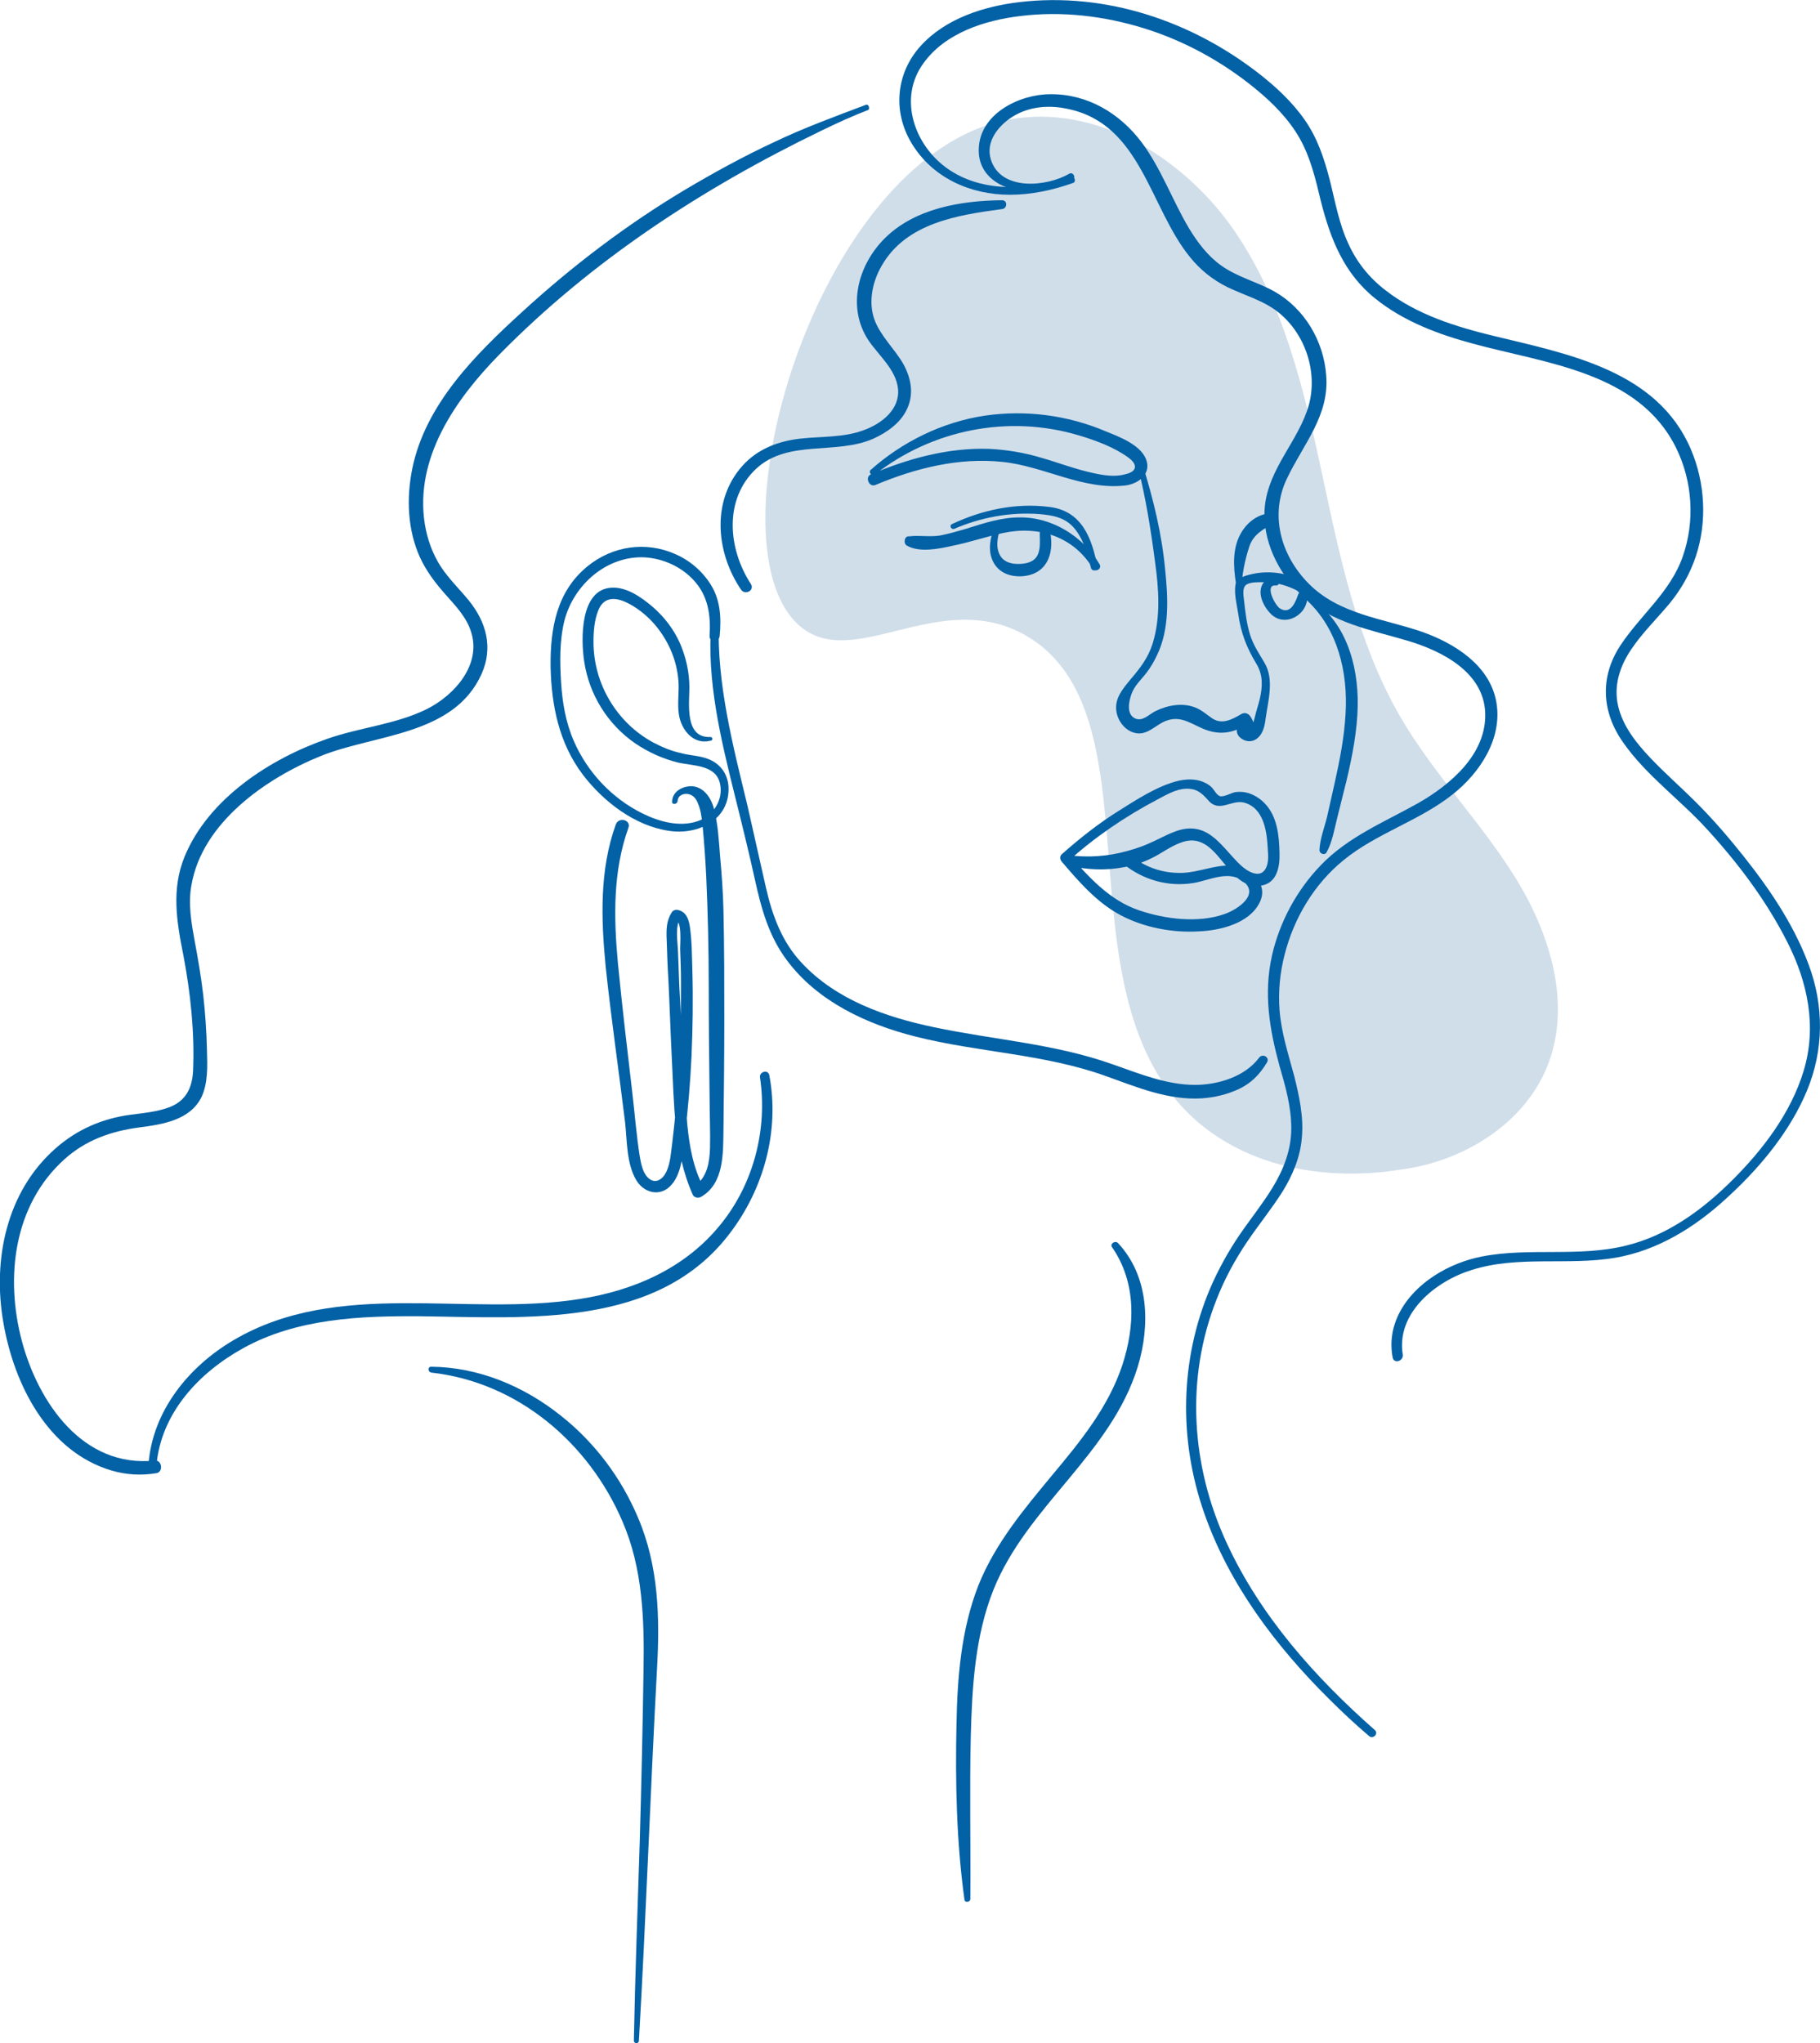 <?xml version="1.0" encoding="utf-8"?>
<!-- Generator: $$$/GeneralStr/196=Adobe Illustrator 27.6.0, SVG Export Plug-In . SVG Version: 6.00 Build 0)  -->
<svg version="1.1" id="PRINT" xmlns="http://www.w3.org/2000/svg" xmlns:xlink="http://www.w3.org/1999/xlink" x="0px" y="0px"
	 viewBox="0 0 432.7 485.7" style="enable-background:new 0 0 432.7 485.7;" xml:space="preserve">
<style type="text/css">
	.st0{fill:#D0DEEA;}
	.st1{fill:#0361A5;}
</style>
<g>
	<path class="st0" d="M287.8,269.1c19.2,13.8,43.2,9.2,44.7,9c15.3-1.8,30.4-11.1,35.7-25.5c5.4-14.6,0.1-31.2-8.2-44.4
		c-8.3-13.2-19.4-24.5-27.2-38c-10.2-17.7-14.3-38.1-18.6-58.1c-4.3-20-9.2-40.4-20.7-57.2c-11.6-16.8-31.4-29.5-51.6-26.8
		c-46.6,6-74.4,100-52.1,120.4c12.9,11.8,33.6-9.4,54.3,2.7C277.5,170.8,248.8,240.9,287.8,269.1z"/>
	<g>
		<g>
			<path class="st1" d="M254.2,41.3c-5.3,3.1-16.2,4.2-18.6-3.3c-1.4-4.3,1.8-8.2,5.2-10.3c3.9-2.4,8.6-2.8,13.1-1.8
				c17.4,3.6,19.4,23.4,29,35.2c2.4,3,5.4,5.4,8.8,7.1c4.1,2,8.7,3.2,12.3,6.1c6.3,5.1,9.3,14,7.2,21.9c-2.4,8.6-9.6,15-10.5,24.3
				c-0.7,7.9,3.2,15.8,8.9,21.1c7,6.5,16.2,8.1,25,10.7c8.1,2.4,18.1,7.4,18.5,17.1c0.4,9.8-8.2,17.1-15.9,21.5
				c-8,4.5-16.7,8-23.2,14.8c-5.7,5.9-9.8,13.5-11.6,21.5c-2,9-0.6,17.4,1.8,26.2c1.4,4.8,2.8,9.7,2.8,14.8c0,5.1-1.8,9.8-4.5,14.2
				c-2.4,3.9-5.3,7.5-7.9,11.3c-2.7,4-5,8.2-6.9,12.6c-7.2,17-7.5,36-1.4,53.4c5.9,16.9,17,31.6,29.6,44.1c3.1,3.1,6.3,6.1,9.6,8.9
				c0.9,0.8,2.3-0.5,1.4-1.4c-14.3-12.6-27.3-27.2-35.3-44.6c-8.4-18.2-9.8-38.9-2.4-57.7c1.9-4.9,4.4-9.5,7.3-13.8
				c2.7-4,5.8-7.8,8.4-11.9c2.4-3.9,4.2-8.1,4.6-12.7c0.5-5-0.6-10-1.8-14.8c-1.4-5.2-3.1-10.4-3.5-15.8c-0.3-4.4,0.1-8.7,1.2-13
				c2.2-8.7,7-16.8,14-22.5c7.8-6.4,17.9-9.3,25.9-15.6c6.6-5.2,12.1-13.5,10.4-22.3c-1.7-8.6-10-13.7-17.6-16.4
				c-9.3-3.2-19.7-4.1-27-11.5c-6.6-6.7-9.3-16.3-5.1-25c3.9-8.2,10.1-14.9,9.3-24.5c-0.6-8.1-5.1-15.8-12.3-19.9
				c-4.1-2.3-8.8-3.4-12.7-6.2c-3.2-2.3-5.6-5.5-7.6-8.8c-4-6.7-6.6-14.2-11.3-20.5c-5.2-6.9-12.9-11.5-21.7-11.4
				c-7.3,0-16.7,4.6-17,12.9c-0.3,7.3,6.8,10.5,13,10.2c3.3-0.1,6.4-1,9.3-2.7C255.9,42.1,255.1,40.8,254.2,41.3L254.2,41.3z"/>
		</g>
		<g>
			<path class="st1" d="M254.5,42.1c-9.8,3.2-21.9,4-30.4-2.9c-7.1-5.8-10.3-16.2-4.6-24.1c5.2-7.3,14.7-10.3,23.2-11.3
				c9.8-1.2,19.8,0,29.2,2.9c9.7,3,18.8,8,26.7,14.5c4,3.3,7.8,7.1,10.4,11.7c2.6,4.6,3.8,9.8,5,14.8c2.3,9.1,5.5,17.3,13,23.3
				c6.7,5.4,15,8.5,23.2,10.7c17.2,4.7,39.4,6.7,48.3,24.8c3.9,7.9,4.5,17.4,1.6,25.7c-2.9,8.5-10.1,14-14.9,21.3
				c-4.9,7.5-4.4,15.8,0.7,23c5.5,7.9,13.7,13.7,20.1,20.8c7.3,8,14,16.9,18.9,26.6c4.9,9.6,7.1,20.2,3.9,30.7
				c-3,9.9-9.6,18.6-16.8,25.8c-7.1,7.1-15.5,13.3-25.4,15.7c-11.2,2.8-23,0.4-34.3,2.6c-7.7,1.5-15.9,6.2-19.6,13.4
				c-1.7,3.3-2.3,6.9-1.6,10.6c0.3,1.6,2.6,0.9,2.4-0.7c-1.6-9.9,7.9-17.5,16.4-20.1c11-3.5,22.9-1,34.1-2.9
				c10-1.7,18.9-7.2,26.3-14c7.4-6.7,14.3-14.8,18.5-23.9c4.5-9.6,5.1-20,1.8-30.1c-3.4-10.1-9.5-19.2-16.1-27.5
				c-3.5-4.4-7.2-8.7-11.2-12.7c-3.6-3.6-7.5-7-11-10.7c-3.3-3.5-6.5-7.5-7.6-12.3s0.4-9.4,3.1-13.4c2.6-3.9,6.1-7.3,9.1-10.9
				c2.8-3.4,4.9-7.1,6.3-11.3c2.7-8.2,2.2-17.4-1.2-25.4c-8-18.7-29-22.6-46.7-26.9c-9.1-2.2-18.5-5.1-25.9-10.9
				c-3.8-2.9-6.8-6.6-8.8-11c-2.3-4.9-3.2-10.3-4.5-15.4c-1.3-5-2.9-9.8-5.9-14.1s-6.9-7.9-11-11.1c-8-6.2-17-11-26.7-14
				s-20-4.1-30.1-2.9c-8.5,1-17.6,3.9-23.5,10.4s-6.7,15.6-2.2,23.1c4.9,8.2,13.9,12.3,23.4,12.3c5.1,0,10.2-1.1,15-2.8
				C255.9,43.3,255.6,41.7,254.5,42.1L254.5,42.1z"/>
		</g>
		<g>
			<path class="st1" d="M168.9,175.2c-6.2,0.3-5-8-5-11.8c0-3.6-0.8-7.1-2.2-10.4c-1.5-3.4-3.8-6.4-6.6-8.8
				c-2.6-2.2-6.1-4.7-9.7-4.5c-7.6,0.4-7.3,12.5-6.5,17.6c1.2,7.9,5.6,14.9,12.1,19.4c3.1,2.1,6.6,3.7,10.3,4.6
				c3.6,0.8,9,0.5,9.9,5.1c0.8,3.8-1.7,7.6-5.3,8.8c-4.4,1.5-9.3,0.1-13.3-1.9c-7.2-3.6-13-9.8-16.2-17.2c-1.9-4.4-2.7-9.1-3-13.8
				c-0.3-4.9-0.4-10,0.8-14.8c2.2-8.5,10.1-15.5,19.2-15c4.3,0.3,8.5,2.2,11.4,5.3c3.6,3.8,4.2,8.4,3.9,13.4c-0.1,1.5,2.2,1.5,2.4,0
				c0.4-4.3,0.2-8.5-2.1-12.2c-2-3.2-5-5.8-8.5-7.3c-7-3.1-14.9-1.9-20.8,2.9c-7.4,6-8.9,14.9-8.8,23.9c0.2,9.2,2,18.2,7.7,25.7
				c4.9,6.4,12.3,12.1,20.4,13.3c6.9,1.1,14.6-2.6,14.2-10.5c-0.2-3.1-2-5.5-4.9-6.6c-2.1-0.8-4.4-0.8-6.5-1.4
				c-2.3-0.5-4.4-1.4-6.5-2.5c-8.7-4.7-14.2-14-14.2-23.9c0-2.5,0.2-5.1,1.1-7.4c1.4-3.7,4.6-3.2,7.5-1.6c4.4,2.4,7.8,6.4,9.8,11
				c1,2.3,1.6,4.8,1.8,7.3c0.2,2.6-0.3,5.3,0.1,7.9c0.5,3.6,3.4,7.3,7.4,6.3C169.6,176.1,169.5,175.2,168.9,175.2L168.9,175.2z"/>
		</g>
		<g>
			<path class="st1" d="M169.1,148c-1.1,13.7,2.2,27.4,5.5,40.7c1.7,6.8,3.4,13.7,4.9,20.5s3.3,13.4,7.6,19.1
				c7.3,9.8,19,15.2,30.5,18.1c15,3.8,30.6,4.1,45.3,9.4c7.3,2.6,14.8,5.8,22.8,5.3c3-0.2,6-0.9,8.8-2.2c3-1.4,5-3.5,6.7-6.3
				c0.8-1.3-1.1-2.3-1.9-1.1c-3.4,4.5-9.8,6.4-15.2,6.4c-6.8,0-13.3-2.7-19.6-4.9c-13.8-4.9-28.2-5.8-42.4-8.8
				c-11.5-2.4-23.3-6.5-31.5-15.3c-4.7-5-7-11.3-8.5-17.9c-1.5-6.5-2.9-13-4.4-19.5c-3.4-14.1-7.3-28.9-6.8-43.6
				C170.9,146.8,169.2,146.8,169.1,148L169.1,148z"/>
		</g>
		<g>
			<path class="st1" d="M208,112.8c13.7-10.7,31.8-14.3,48.5-9.3c4,1.2,8.4,2.8,11.8,5.3c0.8,0.6,1.9,1.6,1.4,2.7
				c-0.4,0.8-1.6,1.1-2.4,1.3c-2.3,0.6-4.9,0.2-7.2-0.3c-4.3-0.9-8.4-2.5-12.6-3.7c-4-1.2-8.2-1.9-12.4-2.1
				c-9.7-0.3-19.2,2.3-28.1,6.1c-1.4,0.6-0.4,3.1,1.1,2.5c9.5-4,19.9-6.6,30.2-5.5c9.9,1,19.2,6.8,29.3,5.6c3.2-0.4,6.3-2.9,4.8-6.4
				c-1.5-3.4-6.4-5.2-9.6-6.5c-9-3.8-18.9-5.1-28.6-3.7c-10.1,1.5-19.7,6.2-27.3,13C206.5,112.5,207.4,113.3,208,112.8L208,112.8z"
				/>
		</g>
		<g>
			<path class="st1" d="M270.5,110.9c1.9,7.4,3.1,15,4.1,22.6c0.9,6.5,1.4,13.2-0.6,19.6c-1.1,3.4-3,5.8-5.3,8.5
				c-1.8,2.2-3.7,4.4-3.3,7.4c0.3,2.3,2,4.6,4.3,5.2c3,0.8,4.9-1.8,7.4-2.8c4-1.6,6.6,1.2,10.2,2.3c3.6,1.1,6.3,0.2,9.5-1.5
				c-0.7-0.3-1.4-0.6-2.1-0.9c0.1,0.6,0,1.2-0.4,1.6c-0.5,0.7-0.2,1.6,0.3,2.2c1.1,1.2,2.9,1.5,4.2,0.5c1.5-1.1,1.9-3.1,2.1-4.8
				c0.6-4.3,2.1-9.3-0.3-13.3c-1.3-2.2-2.6-4.1-3.4-6.6c-0.8-2.6-1.1-5.2-1.4-7.9c-0.1-1.1-0.6-3.2,0.5-4c1-0.7,3.1-0.6,4.2-0.6
				c2.9,0,5.6,0.8,8.1,2.1c1.5,0.8,2.8-1.5,1.3-2.3c-3.9-2.1-8.5-2.7-12.8-1.6c-1.5,0.4-3.2,0.9-3.4,2.6c-0.3,2.1,0.4,4.8,0.7,6.8
				c0.6,4.4,2,8,4.3,11.8c1.6,2.6,1.5,5.4,0.8,8.4c-0.3,1.3-0.8,2.7-1.1,4c-0.1,0.4-0.7,3.1-1.3,2.4c0.1,0.7,0.2,1.5,0.3,2.2
				c1-1.6,0.9-3.1-0.2-4.6c-0.5-0.6-1.2-0.9-2-0.5c-2.2,1.3-4.7,2.7-7.1,1c-1.3-0.9-2.4-1.9-3.9-2.5c-3-1.2-6.5-0.6-9.4,0.8
				c-1.5,0.7-3.1,2.6-4.9,1.8c-2.2-1-1.5-4.1-0.9-5.8c0.7-2,2.3-3.4,3.6-5.1c1-1.3,1.8-2.7,2.5-4.2c3-6.2,2.6-13.7,1.9-20.4
				c-0.8-8.5-2.8-16.6-5.3-24.7C271.7,109.5,270.3,109.9,270.5,110.9L270.5,110.9z"/>
		</g>
		<g>
			<path class="st1" d="M303.5,137.3c-1.7-0.3-3.3,0.8-3.7,2.5c-0.5,2.1,0.8,4.6,2.3,6.1c3.3,3.4,8.9,0.3,8.7-4.2
				c-0.1-1.3-1.8-1.5-2.2-0.3c-0.6,1.8-1.8,4.7-4.2,3.3c-1.3-0.7-3.9-5.9-1-5.5C304.3,139.2,304.5,137.5,303.5,137.3L303.5,137.3z"
				/>
		</g>
		<g>
			<path class="st1" d="M295.2,140c0-3.2,0.8-7,1.8-10c0.9-2.9,3.4-4.3,5.9-5.6c1.1-0.6,0.6-2.4-0.6-2.4c-3.5,0.1-6.4,2.6-7.8,5.8
				c-1.7,3.8-1.1,8.5-0.4,12.4C294.1,140.8,295.2,140.7,295.2,140L295.2,140z"/>
		</g>
		<g>
			<path class="st1" d="M261.4,134.1c-3.9-6.6-11.3-11.2-19-11.1c-4.4,0-8.6,1.4-12.7,2.7c-2.1,0.6-4.1,1.2-6.2,1.6
				c-2.5,0.4-4.9-0.1-7.3,0.2c0.2,0.7,0.4,1.5,0.6,2.2c0.2-0.1,0.5-0.2,0.7-0.3c1-0.4,0.3-1.7-0.5-1.8c-0.3,0-0.6-0.1-0.8-0.1
				c-1.2-0.2-1.5,1.7-0.6,2.2c3,1.7,7.4,0.8,10.6,0.1c4.1-0.8,8.1-2.2,12.3-3.1c8.4-1.8,16.7,0.8,21.3,8.4
				C260.4,136.2,262.1,135.2,261.4,134.1L261.4,134.1z"/>
		</g>
		<g>
			<path class="st1" d="M236.4,125.3c-1,2.6-1.6,5.6-0.3,8.2c1.3,2.6,3.9,3.6,6.7,3.5c5.9-0.3,7.9-5.1,6.9-10.4
				c-0.3-1.4-2.6-1.1-2.5,0.3c0.1,3.5,0.3,6.6-4,7.1c-1.9,0.2-4,0-5.2-1.6c-1.4-2-0.9-4.6-0.2-6.7
				C238.1,124.8,236.8,124.4,236.4,125.3L236.4,125.3z"/>
		</g>
		<g>
			<path class="st1" d="M260.9,134.7c-1.3-6.8-3.7-13.3-11.5-14.2c-7.9-1-15.9,0.7-23.1,4.1c-0.7,0.4-0.1,1.4,0.6,1.1
				c6.3-2.7,13.2-4,20.1-3.5c3.6,0.3,6.7,0.9,8.9,4c1.9,2.6,2.7,5.8,3.5,8.9C259.8,136,261.1,135.6,260.9,134.7L260.9,134.7z"/>
		</g>
		<g>
			<path class="st1" d="M253.7,205.7c4.6,1.1,9.2,1.3,13.8,0.4c2.2-0.4,4.3-1.1,6.3-2.1c2.3-1.1,4.3-2.7,6.7-3.6
				c9.3-3.8,10.8,11.6,19.5,10.1c3.7-0.7,4.3-4.6,4.2-7.8c-0.1-4-0.5-8.5-3.4-11.6c-1.2-1.3-2.8-2.3-4.5-2.7
				c-0.9-0.2-1.8-0.2-2.6-0.1c-1,0.2-2.5,1.1-3.5,1c-0.9-0.1-1.6-1.7-2.2-2.2c-0.5-0.5-1.2-0.9-1.9-1.2c-1.9-0.8-4-0.7-5.9-0.3
				c-5,1.2-10,4.5-14.3,7.2c-4.8,3-9.2,6.5-13.5,10.3c-0.5,0.5-0.4,1.2,0,1.7c4.1,4.8,8.4,9.8,14.1,12.8c5.5,2.9,12.3,4.2,18.6,3.8
				c5-0.2,12-1.9,14.4-6.9c2.6-5.3-4-9.1-8.5-8.7c-3.7,0.3-7.3,1.9-11.1,1.7c-4-0.1-7.8-1.5-10.9-4c-1.4-1.1-3.3,0.8-1.9,1.9
				c4.7,3.8,10.7,5.5,16.7,4.5c3.6-0.6,8.1-3,11.5-0.6c4.5,3.2-1,6.9-4.2,8c-6.3,2.2-14.1,1.2-20.3-0.9c-7.1-2.4-12-8-16.8-13.4
				c0,0.6,0,1.1,0,1.7c6.3-5.7,13.5-10.6,21.1-14.6c2.1-1.1,4.4-2.5,6.8-2.6c2.6-0.1,3.8,1,5.4,2.8c2.6,3,5.5-0.3,8.5,0.5
				c4.7,1.3,5.4,6.9,5.6,10.9c0.1,1.5,0.3,3.4-0.5,4.8c-1.4,2.5-4.4,0.6-5.9-0.8c-4.4-4.1-7.4-10.3-14.5-8.4c-2.1,0.6-4.1,1.7-6,2.6
				c-2.1,1-4.2,1.8-6.5,2.4c-4.6,1.3-9.3,1.6-14.1,1C252.7,203.3,252.5,205.4,253.7,205.7L253.7,205.7z"/>
		</g>
		<g>
			<path class="st1" d="M161.1,190.4c0.1-1.4,1.5-1.9,2.7-1.6c1.1,0.3,1.7,1.1,2.1,2.1c0.7,1.6,0.9,3.3,1.1,5
				c0.4,4.1,0.7,8.3,0.9,12.4c0.4,8.8,0.6,17.5,0.6,26.3c0,8.7,0.1,17.4,0.2,26.1c0,4.1,0.2,8.2,0.1,12.2c-0.1,3.2-0.6,6.9-3.5,8.9
				c0.7,0.2,1.3,0.3,2,0.5c-2.5-4.6-3.4-9.9-3.9-15c-0.5-5.4-0.7-10.9-1-16.3c-0.3-5.5-0.6-11.1-0.9-16.6c-0.1-2.7-0.2-5.4-0.3-8.1
				s-0.8-6.1,0.7-8.4c-0.5,0.2-0.9,0.4-1.4,0.6c1.7,0.4,1.2,5.7,1.2,7c0.1,2.7,0.2,5.4,0.2,8c0,5.2,0,10.4-0.2,15.6
				c-0.2,5.1-0.6,10.1-1.1,15.2c-0.2,2.5-0.5,5-0.8,7.6c-0.3,2.2-0.4,4.4-1.3,6.5c-0.8,1.8-2.6,3.3-4.4,1.6c-1.3-1.2-1.7-3.4-2-5.1
				c-0.8-5.1-1.2-10.3-1.8-15.4c-1.2-10.2-2.4-20.4-3.4-30.6c-1-10.8-1.2-21.8,2.5-32.1c0.7-1.9-2.3-2.7-3-0.8
				c-3.9,10.8-3.5,22.5-2.4,33.8c1.3,12.3,3.1,24.6,4.6,36.9c0.5,4.4,0.3,9.9,2.7,13.9c1.7,2.8,5.2,3.9,7.8,1.6
				c3.2-2.9,3.2-8.4,3.7-12.3c0.8-6.2,1.3-12.5,1.6-18.7c0.3-6.9,0.4-13.7,0.2-20.6c-0.1-3.4-0.1-7-0.6-10.4
				c-0.3-1.8-0.9-3.5-2.9-3.9c-0.5-0.1-1.1,0.1-1.4,0.6c-1.3,2-1.3,4.2-1.2,6.5c0.1,3.1,0.2,6.3,0.4,9.4c0.3,6.1,0.5,12.3,0.8,18.4
				c0.6,11.1,0.4,22.5,5,32.8c0.3,0.7,1.3,0.9,2,0.5c5.5-3.2,5.2-10.4,5.3-15.9c0.1-8.7,0.2-17.4,0.2-26.2c0-8.6,0-17.3-0.2-25.9
				c-0.1-4.3-0.4-8.6-0.8-12.9c-0.3-3.8-0.5-7.8-1.5-11.5c-0.7-2.6-2.6-5.3-5.6-5.2c-2.1,0.1-4.3,1.4-4.3,3.7
				C159.7,191.3,161,191.3,161.1,190.4L161.1,190.4z"/>
		</g>
		<g>
			<path class="st1" d="M238.2,47.6c-9.7,0.1-20.7,1.9-27.9,9.1c-6.3,6.3-9,16.2-3.9,24.1c2.4,3.6,6.6,7,7.1,11.6
				c0.5,4.9-3.9,8.3-8,9.8c-4.9,1.9-10.4,1.5-15.5,2.1c-4.8,0.6-9.2,2.2-12.7,5.6c-8.3,8.3-7.3,21.2-1.1,30.3c1,1.4,3.3,0.1,2.3-1.4
				c-5.4-8.3-6.5-20.1,1.3-27.4c7.6-7,18.9-3.2,27.8-7.1c3.3-1.5,6.6-3.8,8.1-7.2c1.6-3.5,0.9-7.2-0.9-10.5
				c-2.1-3.7-5.4-6.6-6.9-10.6c-1.5-4.2-0.5-9,1.7-12.8c5.8-10.2,18.1-12.1,28.7-13.5C239.5,49.5,239.6,47.6,238.2,47.6L238.2,47.6z
				"/>
		</g>
		<g>
			<path class="st1" d="M205.9,24.9c-7.4,2.8-14.8,5.5-21.9,8.9c-7.3,3.4-14.4,7.3-21.3,11.4c-13.7,8.2-26.6,18-38.4,28.8
				c-11.2,10.2-23.2,22.1-26.3,37.5c-1.4,7-1.1,14.4,1.8,20.9c1.5,3.3,3.7,6.2,6.1,8.9c2.4,2.7,5,5.4,6.1,8.9
				c2.5,7.8-3.9,15-10.4,18.3c-7.4,3.7-16,4.4-23.7,7.1c-13.6,4.7-28.3,14.2-34,28c-3.2,7.8-1.9,15.5-0.3,23.5
				c1.7,9,2.7,18.3,2.3,27.5c-0.2,4-1.7,7.1-5.6,8.6c-2.9,1.1-6.2,1.4-9.3,1.8c-6.7,0.9-12.7,3.5-17.8,8
				c-11.7,10.3-15,26.5-12.4,41.4c2.5,14.6,10.5,30.7,25.8,35.2c3.5,1,7,1.2,10.6,0.6c1.7-0.3,1.3-3.2-0.4-3
				C19.7,349,9.1,333.4,5.2,318.8c-4-15.1-2-32.3,10.1-43.2c5.1-4.6,11.1-6.7,17.9-7.6c5.4-0.7,12-1.7,14.7-7.2
				c1.6-3.4,1.4-7.5,1.3-11.2c-0.1-4.4-0.4-8.8-0.9-13.2c-0.5-4.2-1.2-8.4-2-12.6c-0.8-4.4-1.6-8.9-0.8-13.3
				c2.5-14.9,17.7-25.5,30.8-30.8c12.9-5.2,31.6-4.8,38.2-19.5c2.8-6.3,1.1-12.3-3-17.4c-2.2-2.7-4.8-5.2-6.7-8.1
				c-2-3.1-3.2-6.5-3.8-10.1c-2.5-15.7,7.3-29.7,17.7-40.3c22-22.4,48.4-39.6,76.5-53.2c3.7-1.8,7.4-3.5,11.3-5
				C206.8,25.7,206.5,24.7,205.9,24.9L205.9,24.9z"/>
		</g>
		<g>
			<path class="st1" d="M37.2,348.3c1.1-12.4,10.1-22,20.6-27.8c12.8-7.1,27.9-7.7,42.1-7.6c25.3,0.3,56.4,3,73.6-19.7
				c8.1-10.6,11.9-24.4,9.4-37.6c-0.3-1.5-2.5-0.8-2.2,0.6c1.8,12.2-1.5,25.2-9.4,34.9c-8.4,10.4-20.6,15.7-33.5,17.7
				c-27,4.3-57.4-4.9-82.3,9.8c-10.7,6.3-19.3,16.9-20.2,29.6C35.3,349.5,37.1,349.5,37.2,348.3L37.2,348.3z"/>
		</g>
		<g>
			<path class="st1" d="M264.4,296.5c5.8,8.4,5.5,18.7,2.4,28.1c-3.3,9.9-9.9,18-16.5,25.9c-6.8,8.2-13.7,16.4-17.7,26.4
				c-4.1,10.5-5,21.9-5.2,33c-0.3,13.8,0,28,1.9,41.7c0.1,0.8,1.4,0.6,1.4-0.2c0.1-12.9-0.2-25.8,0.1-38.6c0.3-11.7,1-23.9,5.4-34.9
				c8-19.9,27.9-32.2,34.3-53c3-9.9,2.7-21.5-4.7-29.4C265.1,294.8,263.8,295.7,264.4,296.5L264.4,296.5z"/>
		</g>
		<g>
			<path class="st1" d="M229.7,474.4C229.8,474.4,229.8,474.3,229.7,474.4C229.6,474.3,229.6,474.4,229.7,474.4L229.7,474.4z"/>
		</g>
		<g>
			<path class="st1" d="M102.6,326.3c20.5,2.3,37.4,16.7,45.4,35.4c4.8,11.1,5.2,23.2,5,35.1c-0.2,13.6-0.5,27.2-0.9,40.9
				c-0.5,15.8-1.1,31.6-1.4,47.4c0,0.8,1.2,0.8,1.2,0c1.7-29.4,2.7-58.8,4.3-88.3c0.7-12.3,0.4-24.5-4.5-36
				c-4-9.5-10.3-17.9-18.4-24.3c-8.8-7-19.5-11.5-30.8-11.6C101.6,324.9,101.7,326.2,102.6,326.3L102.6,326.3z"/>
		</g>
		<g>
			<path class="st1" d="M310.6,142.6c7.5,6.9,9.9,17.3,9.3,27.1c-0.3,5.6-1.4,11.1-2.6,16.5c-0.6,2.7-1.2,5.4-1.8,8
				c-0.6,2.5-1.7,5.2-1.8,7.9c0,0.9,1.3,1.3,1.7,0.5c1.4-2.5,1.9-5.8,2.6-8.5c0.7-2.8,1.4-5.6,2.1-8.4c1.4-5.9,2.6-12,2.7-18.1
				c0.1-9.8-2.9-20.1-11.6-25.6C310.7,141.7,310.2,142.3,310.6,142.6L310.6,142.6z"/>
		</g>
	</g>
</g>
</svg>
